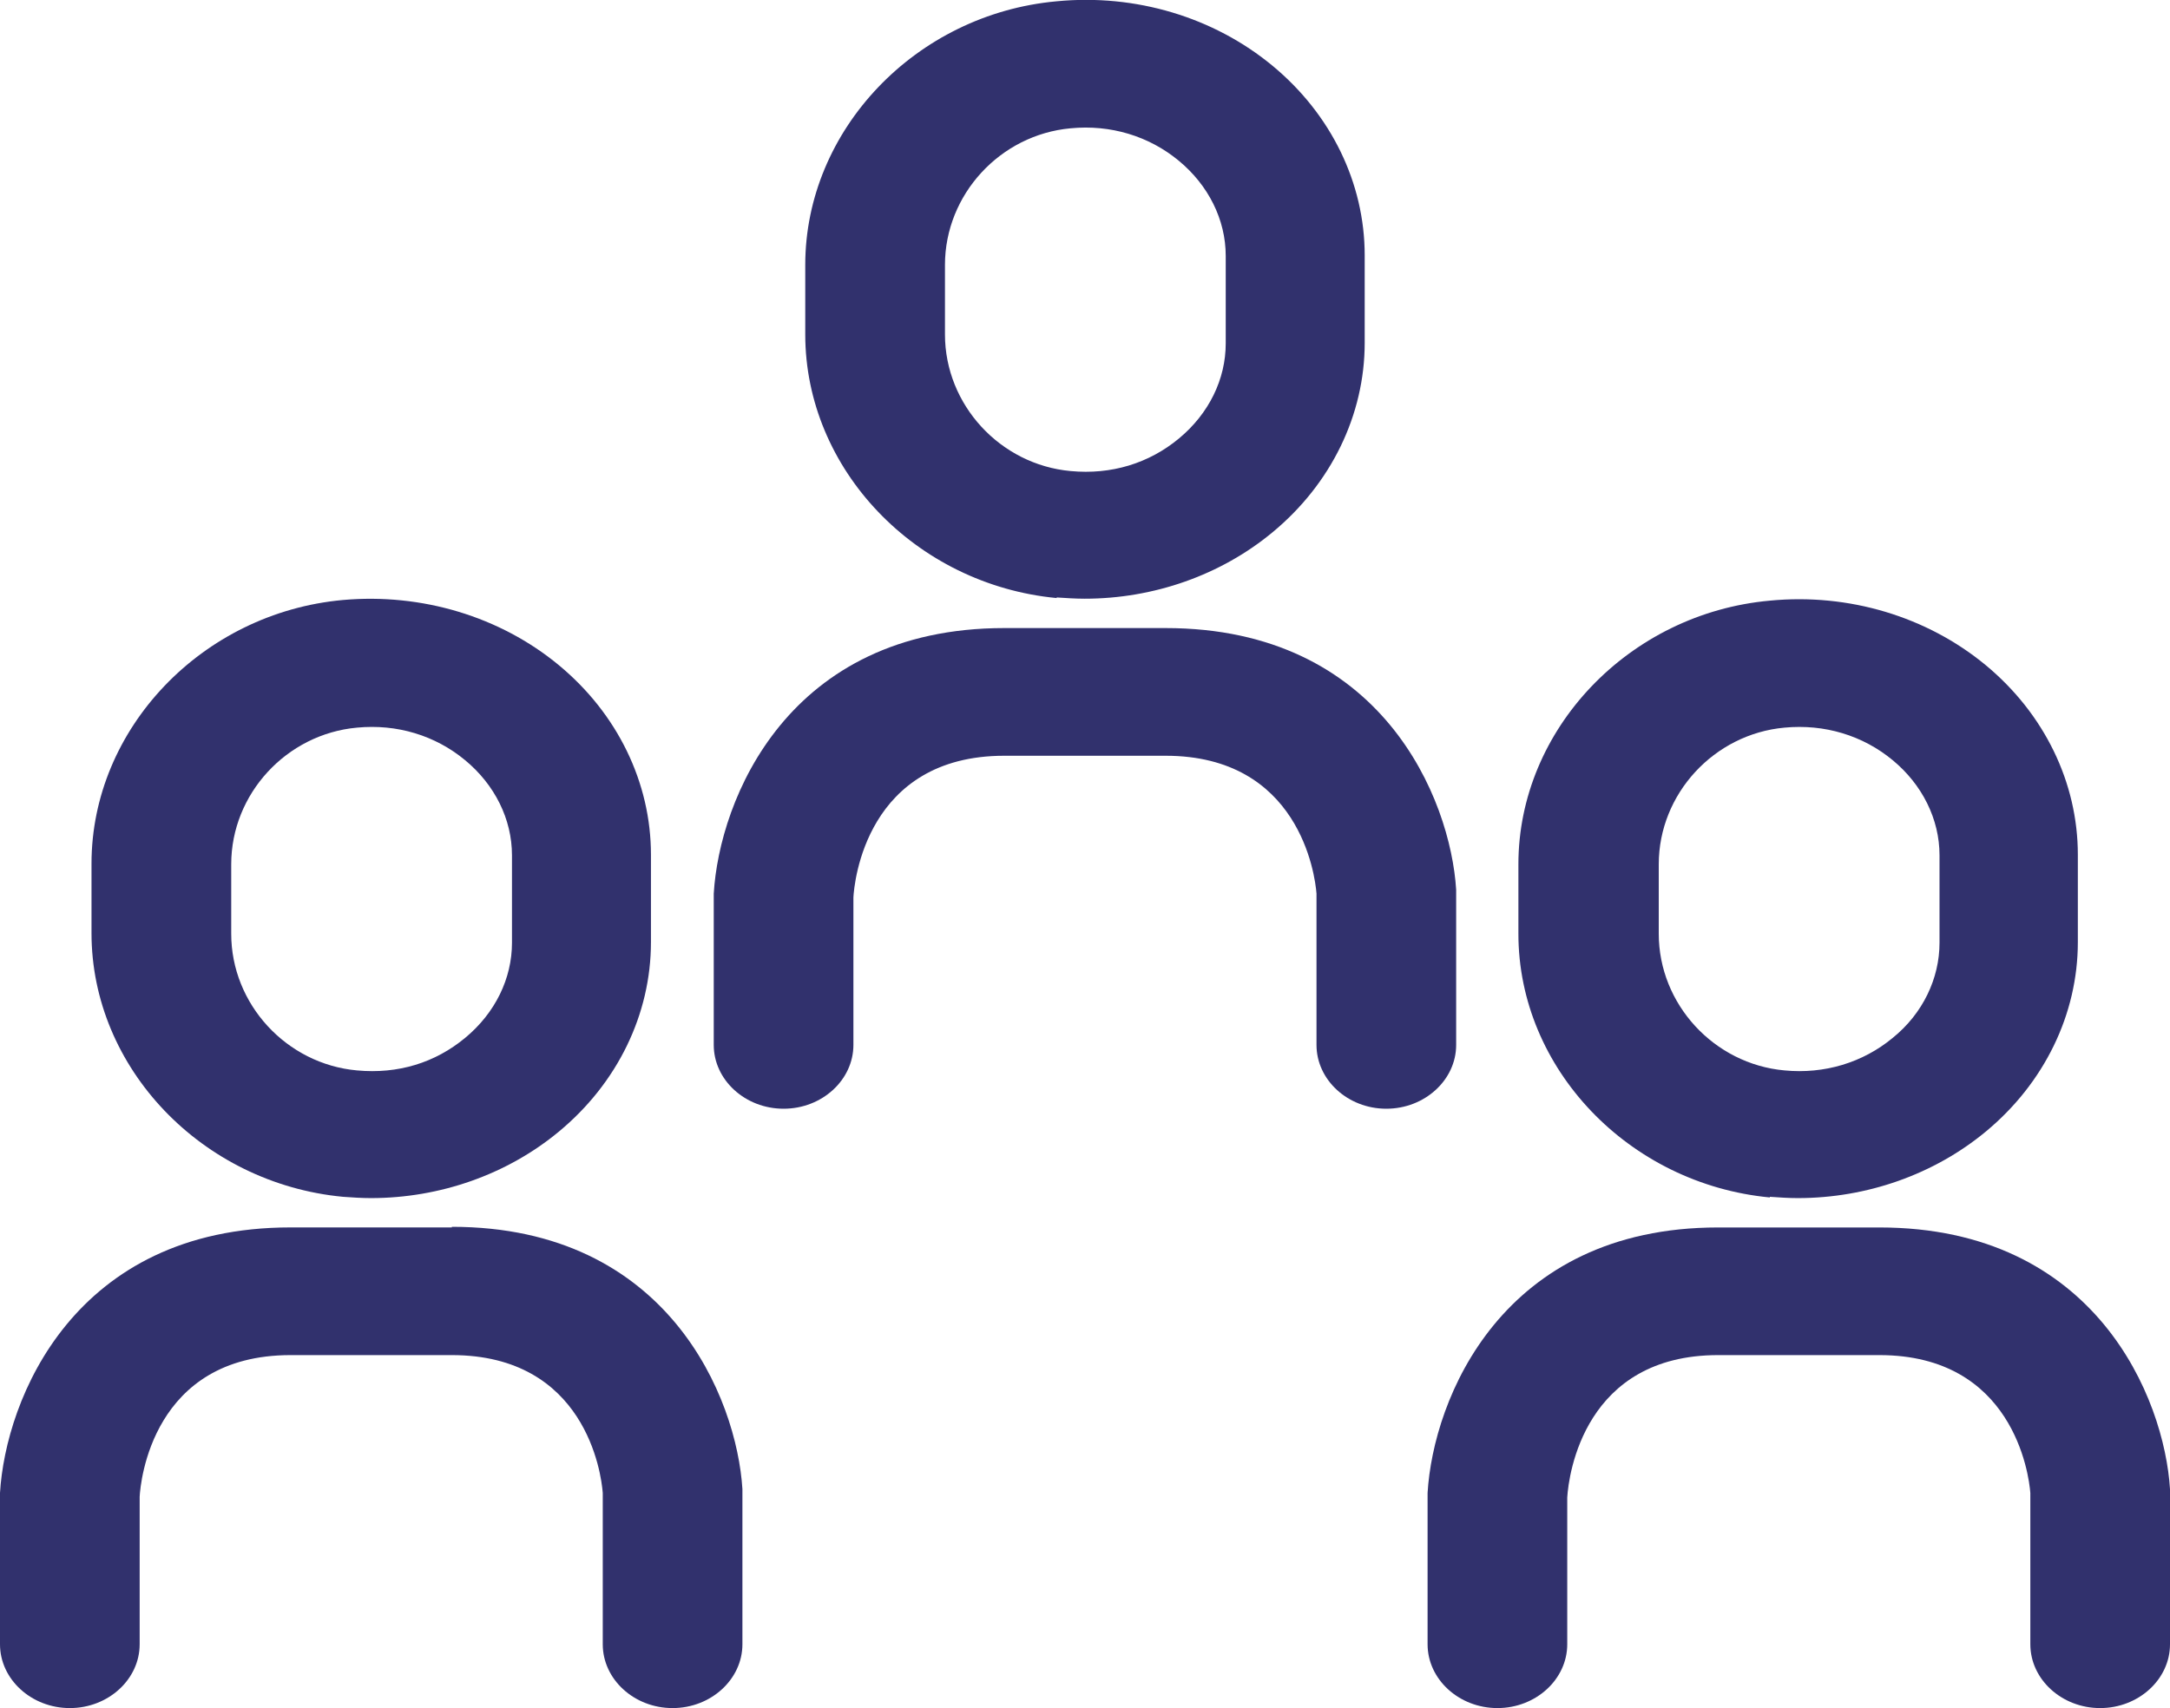 <svg width="47" height="37" viewBox="0 0 47 37" fill="none" xmlns="http://www.w3.org/2000/svg">
<g clip-path="url(#clip0_240_286)">
<path d="M38.333 25.925C38.529 25.939 38.741 25.953 38.938 25.953C40.435 25.953 41.887 25.441 43.007 24.515C44.277 23.464 45.004 21.971 45.004 20.408V18.514C45.004 16.951 44.277 15.458 43.007 14.407C41.736 13.357 40.042 12.845 38.333 13.011C35.277 13.287 32.887 15.804 32.887 18.721V20.228C32.887 23.146 35.277 25.648 38.333 25.939V25.925ZM35.927 18.721C35.927 17.2 37.122 15.901 38.65 15.762C39.512 15.68 40.344 15.928 40.995 16.468C41.63 16.993 42.008 17.74 42.008 18.528V20.422C42.008 21.196 41.645 21.957 40.995 22.482C40.344 23.021 39.512 23.27 38.65 23.187C37.122 23.049 35.927 21.749 35.927 20.228V18.721Z" fill="#31316D"/>
<path d="M47 32.258C46.879 30.294 45.397 26.589 40.707 26.589H37.213C32.523 26.589 31.041 30.308 30.92 32.34V35.617C30.92 36.378 31.601 37 32.433 37C33.265 37 33.945 36.378 33.945 35.617V32.437C33.976 31.926 34.324 29.354 37.213 29.354H40.707C43.596 29.354 43.944 31.926 43.975 32.34V35.617C43.975 36.378 44.655 37 45.487 37C46.319 37 47 36.378 47 35.617V32.258Z" fill="#31316D"/>
<path d="M7.428 25.925C7.625 25.939 7.837 25.953 8.033 25.953C9.531 25.953 10.983 25.441 12.102 24.515C13.373 23.464 14.099 21.971 14.099 20.408V18.514C14.099 16.951 13.373 15.458 12.102 14.407C10.832 13.357 9.138 12.845 7.428 12.997C4.373 13.274 1.982 15.79 1.982 18.707V20.215C1.982 23.132 4.373 25.635 7.428 25.925ZM5.008 18.721C5.008 17.2 6.203 15.901 7.731 15.762C8.593 15.679 9.425 15.928 10.075 16.468C10.711 16.993 11.089 17.74 11.089 18.528V20.422C11.089 21.196 10.726 21.943 10.075 22.482C9.425 23.021 8.623 23.27 7.731 23.187C6.203 23.049 5.008 21.749 5.008 20.228V18.721Z" fill="#31316D"/>
<path d="M9.787 26.588H6.293C1.603 26.588 0.121 30.308 0 32.34V35.617C0 36.378 0.681 37 1.513 37C2.345 37 3.025 36.378 3.025 35.617V32.423C3.041 32.105 3.298 29.354 6.293 29.354H9.787C12.677 29.354 13.024 31.912 13.055 32.34V35.617C13.055 36.378 13.735 37 14.567 37C15.399 37 16.08 36.378 16.08 35.617V32.257C15.959 30.294 14.477 26.575 9.787 26.575V26.588Z" fill="#31316D"/>
<path d="M22.887 12.942C23.084 12.955 23.296 12.969 23.492 12.969C24.99 12.969 26.442 12.458 27.561 11.531C28.832 10.48 29.558 8.987 29.558 7.425V5.531C29.558 3.968 28.832 2.475 27.561 1.424C26.291 0.373 24.596 -0.138 22.887 0.028C19.831 0.304 17.441 2.821 17.441 5.738V7.245C17.441 10.162 19.831 12.665 22.887 12.955V12.942ZM20.467 5.738C20.467 4.217 21.662 2.917 23.19 2.779C24.052 2.696 24.884 2.945 25.534 3.484C26.17 4.01 26.548 4.756 26.548 5.544V7.439C26.548 8.213 26.185 8.96 25.534 9.499C24.884 10.038 24.067 10.287 23.19 10.204C21.662 10.066 20.467 8.766 20.467 7.245V5.738Z" fill="#31316D"/>
<path d="M31.539 22.634V19.274C31.418 17.311 29.936 13.605 25.246 13.605H21.752C17.062 13.605 15.58 17.325 15.459 19.357V22.634C15.459 23.395 16.14 24.017 16.972 24.017C17.804 24.017 18.484 23.395 18.484 22.634V19.44C18.5 19.122 18.757 16.371 21.752 16.371H25.246C28.136 16.371 28.483 18.942 28.514 19.357V22.634C28.514 23.395 29.194 24.017 30.026 24.017C30.858 24.017 31.539 23.395 31.539 22.634Z" fill="#31316D"/>
</g>
<defs>
<clipPath id="clip0_240_286">
<rect width="47" height="37" fill="white"/>
</clipPath>
</defs>
</svg>
